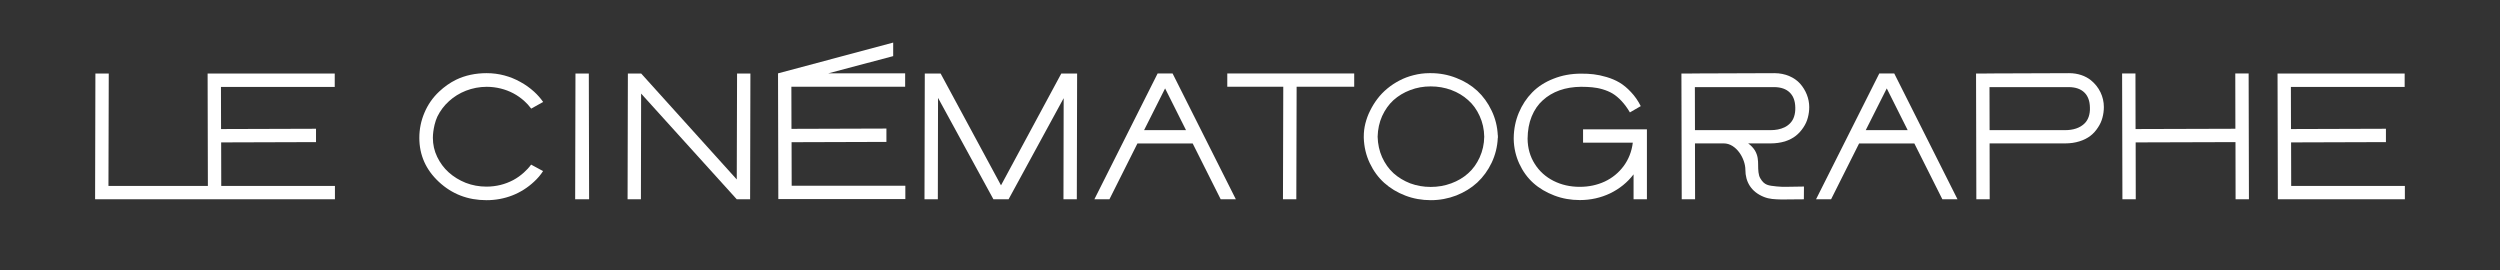<?xml version="1.0" encoding="UTF-8"?>
<svg id="Calque_1" data-name="Calque 1" xmlns="http://www.w3.org/2000/svg" viewBox="0 0 303.158 32.791">
  <rect x="0" y="0" width="303.158" height="32.791" fill="#333333" stroke="none"/>
  <polygon points="26.818 17.268 38.32 17.232 38.32 15.613 26.806 15.649 26.794 10.539 40.591 10.539 40.591 8.92 25.176 8.92 25.208 22.547 13.152 22.547 13.188 8.92 11.569 8.92 11.532 24.142 11.545 24.142 11.545 24.166 25.211 24.166 26.803 24.166 40.615 24.166 40.615 22.547 26.83 22.547 26.818 17.268" style="fill: white; stroke-width: 0px;"/>
  <path d="m53.036,14.139c.351-.713.822-1.341,1.413-1.872.58-.532,1.281-.967,2.054-1.269.785-.302,1.631-.471,2.513-.471.592,0,1.148.073,1.691.205.544.133,1.051.326,1.534.58.483.254.918.568,1.317.918.326.29.604.604.858.942l1.449-.809c-.314-.447-.676-.858-1.099-1.245-.508-.459-1.063-.858-1.667-1.184-1.208-.677-2.597-1.063-4.083-1.063-1.353,0-2.61.266-3.709.797-.737.362-1.426.846-2.054,1.438-.785.737-1.377,1.595-1.787,2.573-.411.967-.616,1.981-.616,3.033,0,2.09.785,3.866,2.368,5.339,1.595,1.486,3.515,2.223,5.775,2.223,2.21,0,4.216-.786,5.774-2.247.423-.387.785-.81,1.087-1.281l-1.449-.785c-.254.35-.544.664-.87.954-.387.35-.822.665-1.293.918-.484.254-1.003.459-1.546.592-.543.133-1.111.205-1.703.205-.894,0-1.728-.157-2.513-.459-.786-.314-1.474-.737-2.066-1.268-.592-.532-1.051-1.16-1.401-1.885-.351-.725-.52-1.498-.52-2.307,0-.471.073-1.015.205-1.583.084-.35.205-.701.338-.991Z" style="fill: white; stroke-width: 0px;"/>
  <polygon points="69.783 8.92 69.746 24.166 71.437 24.166 71.402 8.92 69.783 8.92" style="fill: white; stroke-width: 0px;"/>
  <polygon points="89.342 21.762 77.756 8.92 76.138 8.92 76.102 24.166 77.72 24.166 77.744 11.348 89.342 24.166 90.961 24.166 90.997 8.92 89.379 8.92 89.342 21.762" style="fill: white; stroke-width: 0px;"/>
  <polygon points="95.989 17.244 107.49 17.208 107.49 15.589 95.977 15.625 95.965 10.515 109.761 10.515 109.761 8.896 100.423 8.896 108.311 6.806 108.311 5.163 94.346 8.896 94.382 24.142 109.785 24.142 109.785 22.523 96.001 22.523 95.989 17.244" style="fill: white; stroke-width: 0px;"/>
  <polygon points="121.385 22.475 114.064 8.92 112.143 8.92 112.107 24.166 113.725 24.166 113.749 11.868 120.466 24.166 122.303 24.166 128.984 11.904 128.959 24.166 130.578 24.166 130.615 8.92 128.694 8.92 121.385 22.475" style="fill: white; stroke-width: 0px;"/>
  <path d="m140.378,8.908l-7.671,15.258h1.825l3.394-6.765h6.705l3.395,6.765h1.837l-7.672-15.258h-1.812Zm-1.643,6.874l2.549-5.062,2.537,5.062h-5.086Z" style="fill: white; stroke-width: 0px;"/>
  <polygon points="148.824 10.515 155.614 10.515 155.577 24.166 157.196 24.166 157.233 10.515 164.215 10.515 164.215 8.908 148.824 8.908 148.824 10.515" style="fill: white; stroke-width: 0px;"/>
  <path d="m180.877,13.414c-.447-.942-1.027-1.74-1.74-2.404-.725-.665-1.571-1.184-2.549-1.559-.978-.386-2.005-.58-3.081-.58h-.169c-.653,0-1.293.085-1.909.242-.628.157-1.208.374-1.728.652-1.051.544-1.993,1.317-2.682,2.235-.351.459-.64.943-.882,1.438-.254.495-.435,1.015-.568,1.534-.133.531-.193,1.051-.193,1.57v.181c.037,1.099.278,2.114.725,3.057.447.942,1.027,1.74,1.752,2.392.725.652,1.583,1.172,2.561,1.546.978.375,2.005.556,3.093.556,1.075,0,2.102-.193,3.081-.568.978-.387,1.824-.906,2.549-1.571.713-.665,1.293-1.462,1.74-2.392.447-.942.7-1.945.749-3.02h.012v-.302h-.012c-.048-1.075-.302-2.078-.749-3.008Zm-1.45,5.678c-.35.761-.809,1.413-1.402,1.933-.58.52-1.256.918-2.041,1.208-.786.29-1.607.435-2.489.435-.882,0-1.703-.145-2.489-.435-.773-.302-1.449-.713-2.029-1.232-.568-.519-1.027-1.172-1.377-1.933-.339-.761-.52-1.595-.544-2.489.024-.906.205-1.74.544-2.5.35-.761.809-1.414,1.377-1.933.58-.519,1.256-.93,2.029-1.22.786-.302,1.607-.447,2.489-.447.882,0,1.703.145,2.489.435.785.29,1.461.7,2.041,1.22.593.52,1.052,1.16,1.402,1.933.351.761.544,1.607.556,2.513-.012.906-.205,1.74-.556,2.513Z" style="fill: white; stroke-width: 0px;"/>
  <path d="m191.969,17.304h6.029c-.133,1.075-.508,2.018-1.112,2.839-.604.809-1.365,1.438-2.295,1.873-.919.423-1.921.64-3.02.64-1.172,0-2.235-.241-3.19-.725-.954-.483-1.715-1.172-2.271-2.054-.568-.894-.858-1.909-.87-3.057.012-1.003.169-1.897.495-2.694.326-.797.773-1.45,1.353-1.969.568-.519,1.257-.93,2.042-1.208.785-.278,1.643-.411,2.585-.423h.036c.495,0,.942.024,1.328.06.386.037.81.109,1.257.242.447.133.858.302,1.22.519.713.435,1.474,1.22,2.09,2.283l1.317-.761c-.326-.652-.725-1.22-1.184-1.703-.459-.495-.93-.882-1.402-1.16-.471-.278-.99-.495-1.558-.664-1.148-.338-1.993-.411-3.093-.411-1.208,0-2.32.206-3.347.616-1.027.399-1.884.955-2.573,1.655-.688.7-1.232,1.522-1.631,2.476-.398.955-.604,1.969-.616,3.057v.157c.024,1.051.253,2.042.676,2.96.423.918.99,1.703,1.703,2.344.714.64,1.559,1.135,2.537,1.51.978.375,2.005.555,3.105.555,1.317,0,2.549-.278,3.685-.821,1.136-.556,2.078-1.317,2.827-2.296v3.02h1.619v-8.481h-7.744v1.619Z" style="fill: white; stroke-width: 0px;"/>
  <path d="m215.19,8.872l-10.003.036v.012h-1.293l.037,15.246h1.619l-.012-6.777h3.491c1.523,0,2.622,1.86,2.622,3.213,0,1.414.676,2.646,2.234,3.274.689.278,1.305.29,2.175.314.218,0,.616,0,1.208-.012l1.474-.012.012-1.546c-1.534,0-2.525.085-3.298-.012-1.003-.109-1.498-.121-2.005-1.003-.23-.386-.254-1.015-.254-1.583,0-.568-.025-1.172-.398-1.788-.193-.302-.46-.592-.81-.845h2.718c.628,0,1.208-.085,1.74-.242.52-.169.967-.398,1.329-.688.35-.278.652-.616.906-1.003.254-.375.435-.773.543-1.196.109-.41.169-.833.169-1.28,0-1.027-.411-2.042-1.099-2.827-.689-.773-1.812-1.281-3.105-1.281Zm2.367,5.267c-.108.326-.266.58-.459.785-.193.206-.422.375-.688.508-.532.254-1.087.35-1.716.35h-9.157l-.012-5.219h9.64c.81.012,1.425.229,1.86.652.435.423.665,1.027.677,1.824.012.41-.037.773-.146,1.099Z" style="fill: white; stroke-width: 0px;"/>
  <path d="m227.889,8.908l-7.671,15.258h1.825l3.394-6.765h6.705l3.395,6.765h1.837l-7.672-15.258h-1.812Zm-1.643,6.874l2.549-5.062,2.537,5.062h-5.086Z" style="fill: white; stroke-width: 0px;"/>
  <path d="m250.917,8.872l-10.003.036v.012h-1.292l.036,15.246h1.619l-.012-6.777h9.169c.628,0,1.208-.085,1.74-.254,1.051-.326,1.74-.906,2.235-1.679.253-.375.434-.773.543-1.196.109-.41.169-.833.169-1.28,0-1.256-.568-2.44-1.571-3.25-.664-.532-1.582-.858-2.634-.858Zm1.909,6.052c-.592.616-1.462.858-2.404.858h-9.157l-.013-5.219h9.641c.81.012,1.426.229,1.861.652.435.423.664,1.027.676,1.824.036.821-.217,1.486-.604,1.884Z" style="fill: white; stroke-width: 0px;"/>
  <polygon points="271.058 8.908 271.07 15.613 258.965 15.649 258.953 8.908 257.334 8.908 257.371 24.166 258.989 24.166 258.977 17.268 271.082 17.232 271.094 24.166 272.713 24.166 272.677 8.908 271.058 8.908" style="fill: white; stroke-width: 0px;"/>
  <polygon points="277.837 22.547 277.825 17.268 289.326 17.232 289.326 15.613 277.813 15.649 277.801 10.539 291.597 10.539 291.597 8.92 276.182 8.92 276.219 24.166 291.622 24.166 291.622 22.547 277.837 22.547" style="fill: white; stroke-width: 0px;"/>
</svg>
